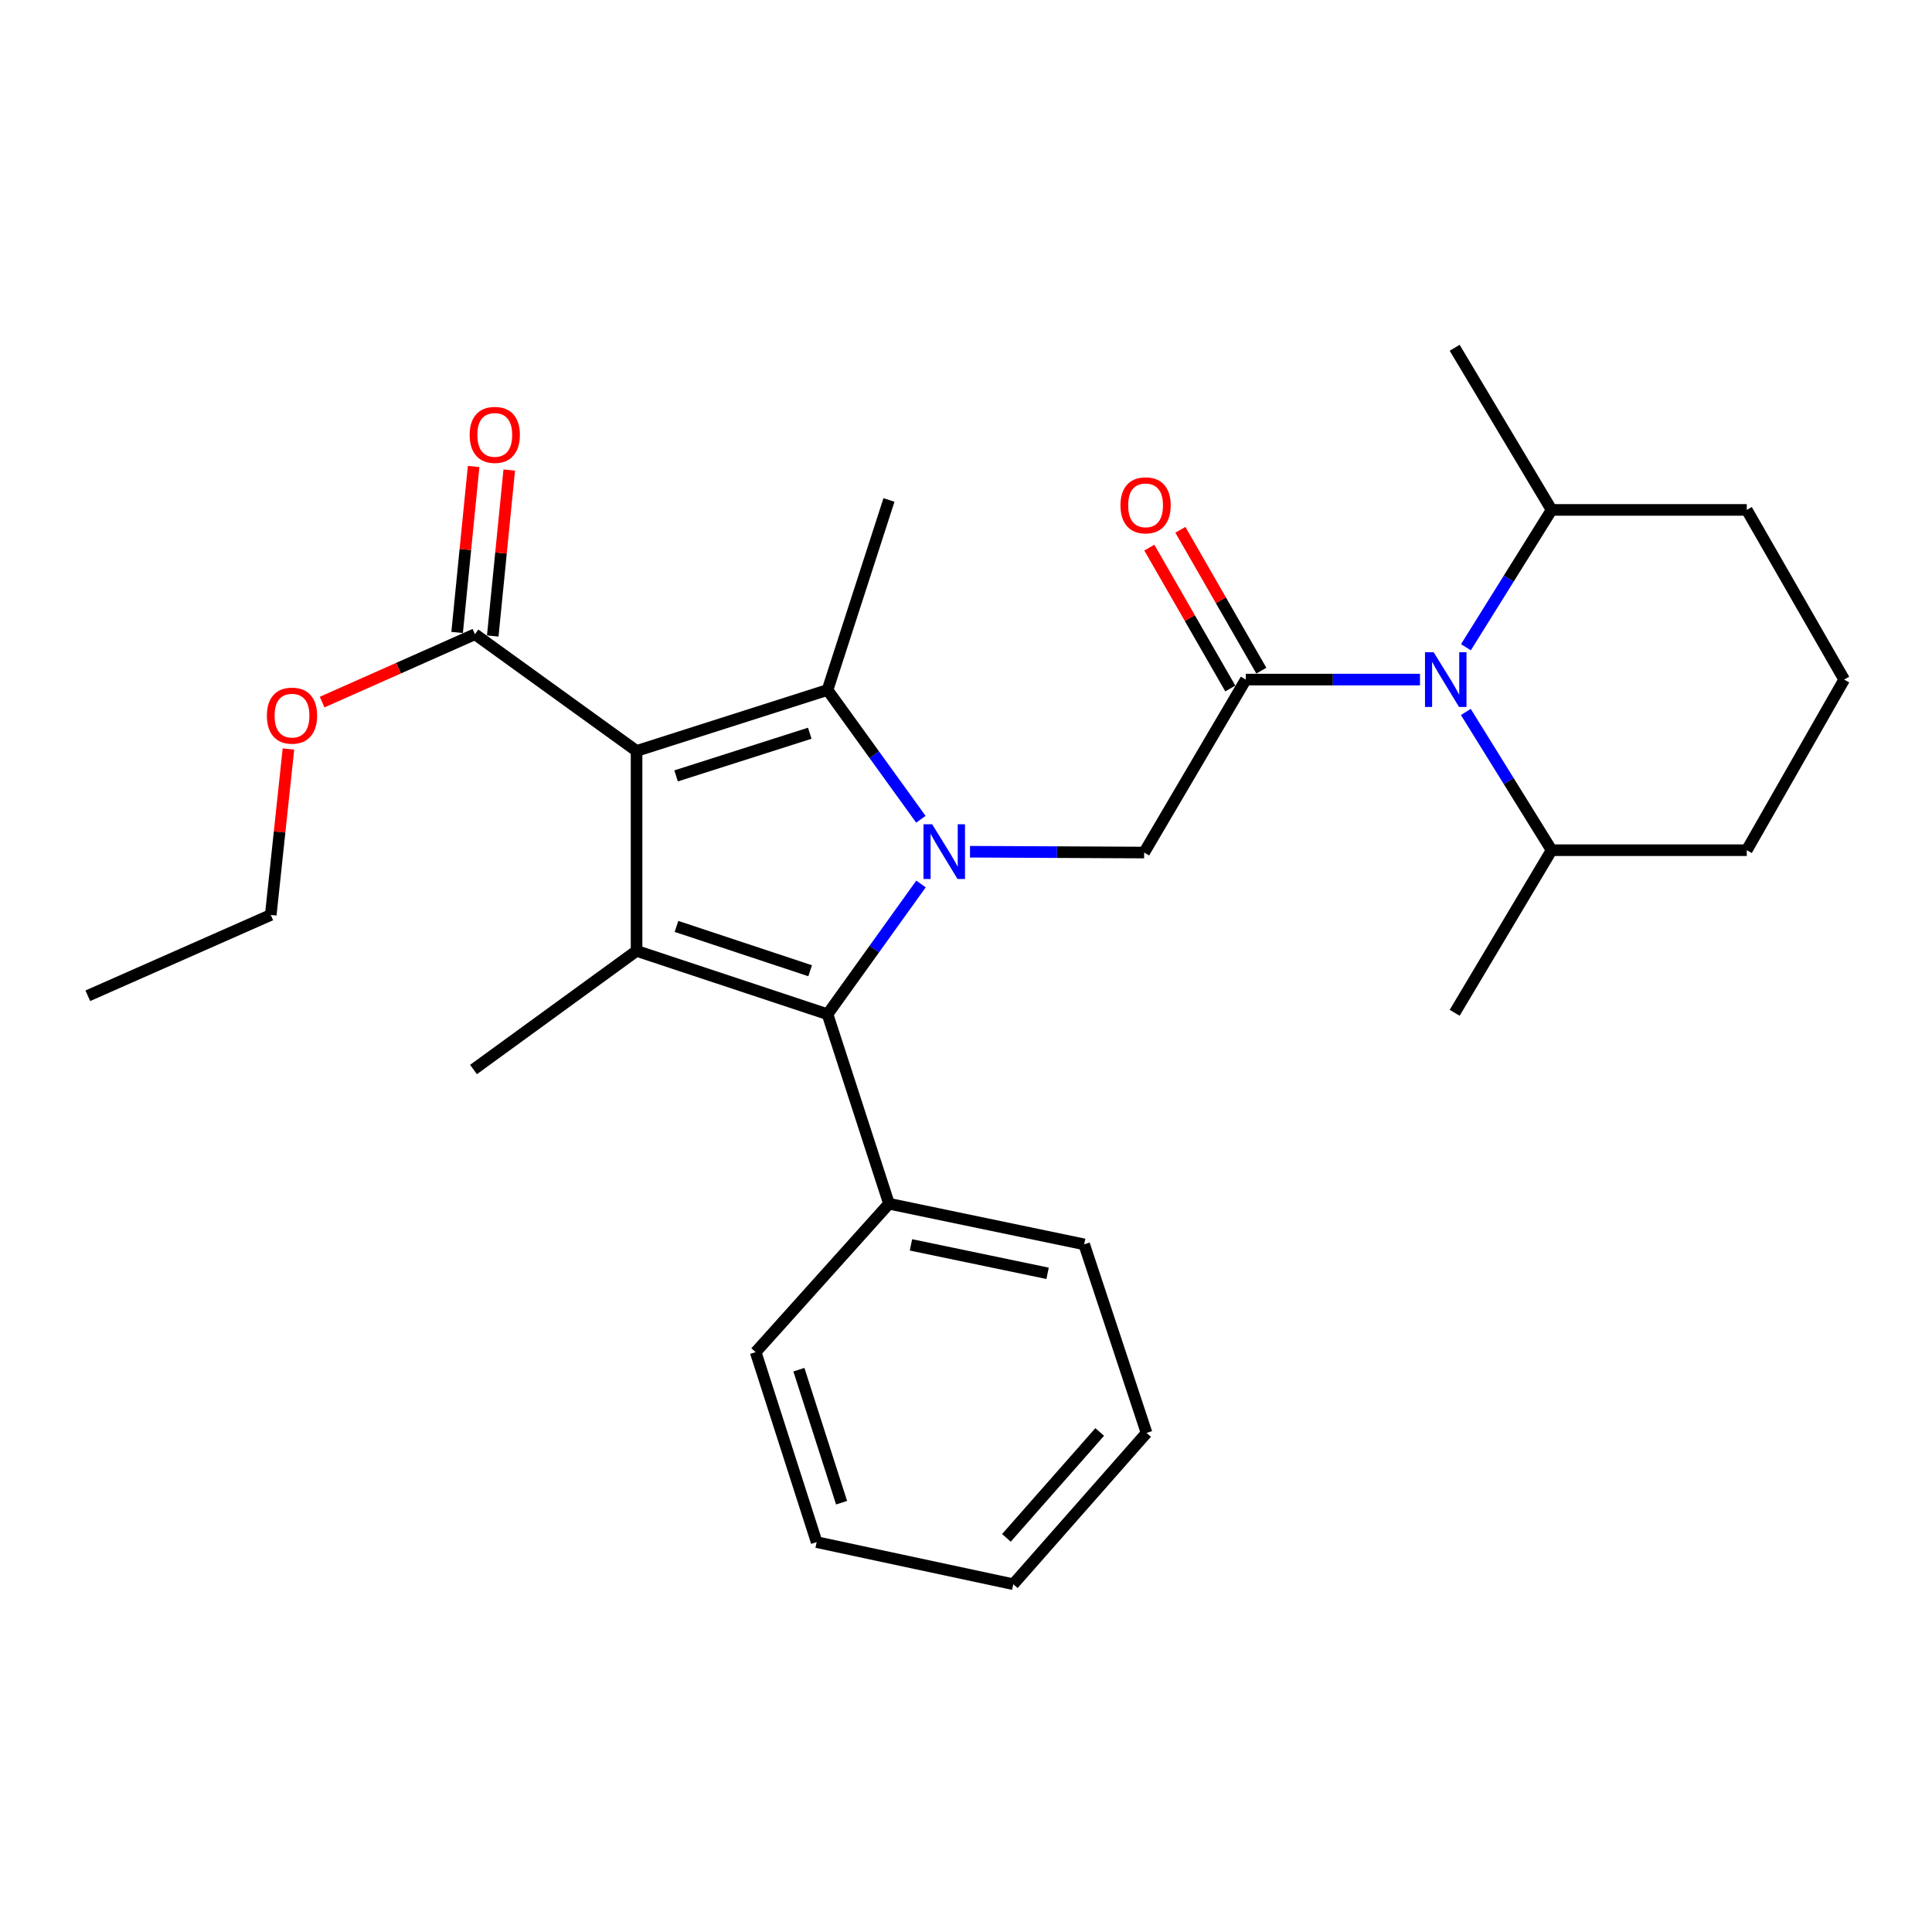 <?xml version='1.0' encoding='iso-8859-1'?>
<svg version='1.1' baseProfile='full'
              xmlns='http://www.w3.org/2000/svg'
                      xmlns:rdkit='http://www.rdkit.org/xml'
                      xmlns:xlink='http://www.w3.org/1999/xlink'
                  xml:space='preserve'
width='1000px' height='1000px' viewBox='0 0 1000 1000'>
<!-- END OF HEADER -->
<rect style='opacity:1.0;fill:#FFFFFF;stroke:none' width='1000' height='1000' x='0' y='0'> </rect>
<path class='bond-1' d='M 476.65,424.051 L 452.488,390.593' style='fill:none;fill-rule:evenodd;stroke:#0000FF;stroke-width:6px;stroke-linecap:butt;stroke-linejoin:miter;stroke-opacity:1' />
<path class='bond-1' d='M 452.488,390.593 L 428.326,357.135' style='fill:none;fill-rule:evenodd;stroke:#000000;stroke-width:6px;stroke-linecap:butt;stroke-linejoin:miter;stroke-opacity:1' />
<path class='bond-3' d='M 476.716,457.541 L 452.521,491.252' style='fill:none;fill-rule:evenodd;stroke:#0000FF;stroke-width:6px;stroke-linecap:butt;stroke-linejoin:miter;stroke-opacity:1' />
<path class='bond-3' d='M 452.521,491.252 L 428.326,524.962' style='fill:none;fill-rule:evenodd;stroke:#000000;stroke-width:6px;stroke-linecap:butt;stroke-linejoin:miter;stroke-opacity:1' />
<path class='bond-6' d='M 502.066,440.853 L 547.138,441.064' style='fill:none;fill-rule:evenodd;stroke:#0000FF;stroke-width:6px;stroke-linecap:butt;stroke-linejoin:miter;stroke-opacity:1' />
<path class='bond-6' d='M 547.138,441.064 L 592.21,441.275' style='fill:none;fill-rule:evenodd;stroke:#000000;stroke-width:6px;stroke-linecap:butt;stroke-linejoin:miter;stroke-opacity:1' />
<path class='bond-0' d='M 329.486,388.685 L 428.326,357.135' style='fill:none;fill-rule:evenodd;stroke:#000000;stroke-width:6px;stroke-linecap:butt;stroke-linejoin:miter;stroke-opacity:1' />
<path class='bond-0' d='M 349.946,401.603 L 419.134,379.518' style='fill:none;fill-rule:evenodd;stroke:#000000;stroke-width:6px;stroke-linecap:butt;stroke-linejoin:miter;stroke-opacity:1' />
<path class='bond-7' d='M 329.486,388.685 L 245.83,328.272' style='fill:none;fill-rule:evenodd;stroke:#000000;stroke-width:6px;stroke-linecap:butt;stroke-linejoin:miter;stroke-opacity:1' />
<path class='bond-28' d='M 329.486,388.685 L 329.486,492.177' style='fill:none;fill-rule:evenodd;stroke:#000000;stroke-width:6px;stroke-linecap:butt;stroke-linejoin:miter;stroke-opacity:1' />
<path class='bond-13' d='M 428.326,357.135 L 460.133,258.779' style='fill:none;fill-rule:evenodd;stroke:#000000;stroke-width:6px;stroke-linecap:butt;stroke-linejoin:miter;stroke-opacity:1' />
<path class='bond-2' d='M 329.486,492.177 L 428.326,524.962' style='fill:none;fill-rule:evenodd;stroke:#000000;stroke-width:6px;stroke-linecap:butt;stroke-linejoin:miter;stroke-opacity:1' />
<path class='bond-2' d='M 350.146,479.508 L 419.333,502.458' style='fill:none;fill-rule:evenodd;stroke:#000000;stroke-width:6px;stroke-linecap:butt;stroke-linejoin:miter;stroke-opacity:1' />
<path class='bond-14' d='M 329.486,492.177 L 245.089,553.578' style='fill:none;fill-rule:evenodd;stroke:#000000;stroke-width:6px;stroke-linecap:butt;stroke-linejoin:miter;stroke-opacity:1' />
<path class='bond-9' d='M 428.326,524.962 L 460.133,623.05' style='fill:none;fill-rule:evenodd;stroke:#000000;stroke-width:6px;stroke-linecap:butt;stroke-linejoin:miter;stroke-opacity:1' />
<path class='bond-4' d='M 644.831,351.751 L 592.21,441.275' style='fill:none;fill-rule:evenodd;stroke:#000000;stroke-width:6px;stroke-linecap:butt;stroke-linejoin:miter;stroke-opacity:1' />
<path class='bond-5' d='M 644.831,351.751 L 689.908,351.751' style='fill:none;fill-rule:evenodd;stroke:#000000;stroke-width:6px;stroke-linecap:butt;stroke-linejoin:miter;stroke-opacity:1' />
<path class='bond-5' d='M 689.908,351.751 L 734.986,351.751' style='fill:none;fill-rule:evenodd;stroke:#0000FF;stroke-width:6px;stroke-linecap:butt;stroke-linejoin:miter;stroke-opacity:1' />
<path class='bond-8' d='M 652.863,347.135 L 631.913,310.679' style='fill:none;fill-rule:evenodd;stroke:#000000;stroke-width:6px;stroke-linecap:butt;stroke-linejoin:miter;stroke-opacity:1' />
<path class='bond-8' d='M 631.913,310.679 L 610.962,274.223' style='fill:none;fill-rule:evenodd;stroke:#FF0000;stroke-width:6px;stroke-linecap:butt;stroke-linejoin:miter;stroke-opacity:1' />
<path class='bond-8' d='M 636.799,356.367 L 615.848,319.911' style='fill:none;fill-rule:evenodd;stroke:#000000;stroke-width:6px;stroke-linecap:butt;stroke-linejoin:miter;stroke-opacity:1' />
<path class='bond-8' d='M 615.848,319.911 L 594.897,283.455' style='fill:none;fill-rule:evenodd;stroke:#FF0000;stroke-width:6px;stroke-linecap:butt;stroke-linejoin:miter;stroke-opacity:1' />
<path class='bond-10' d='M 758.762,335.003 L 780.934,299.465' style='fill:none;fill-rule:evenodd;stroke:#0000FF;stroke-width:6px;stroke-linecap:butt;stroke-linejoin:miter;stroke-opacity:1' />
<path class='bond-10' d='M 780.934,299.465 L 803.106,263.926' style='fill:none;fill-rule:evenodd;stroke:#000000;stroke-width:6px;stroke-linecap:butt;stroke-linejoin:miter;stroke-opacity:1' />
<path class='bond-11' d='M 758.711,368.51 L 780.908,404.285' style='fill:none;fill-rule:evenodd;stroke:#0000FF;stroke-width:6px;stroke-linecap:butt;stroke-linejoin:miter;stroke-opacity:1' />
<path class='bond-11' d='M 780.908,404.285 L 803.106,440.06' style='fill:none;fill-rule:evenodd;stroke:#000000;stroke-width:6px;stroke-linecap:butt;stroke-linejoin:miter;stroke-opacity:1' />
<path class='bond-12' d='M 255.049,329.188 L 259.318,286.237' style='fill:none;fill-rule:evenodd;stroke:#000000;stroke-width:6px;stroke-linecap:butt;stroke-linejoin:miter;stroke-opacity:1' />
<path class='bond-12' d='M 259.318,286.237 L 263.587,243.287' style='fill:none;fill-rule:evenodd;stroke:#FF0000;stroke-width:6px;stroke-linecap:butt;stroke-linejoin:miter;stroke-opacity:1' />
<path class='bond-12' d='M 236.611,327.355 L 240.88,284.405' style='fill:none;fill-rule:evenodd;stroke:#000000;stroke-width:6px;stroke-linecap:butt;stroke-linejoin:miter;stroke-opacity:1' />
<path class='bond-12' d='M 240.88,284.405 L 245.149,241.454' style='fill:none;fill-rule:evenodd;stroke:#FF0000;stroke-width:6px;stroke-linecap:butt;stroke-linejoin:miter;stroke-opacity:1' />
<path class='bond-15' d='M 245.83,328.272 L 206.28,345.839' style='fill:none;fill-rule:evenodd;stroke:#000000;stroke-width:6px;stroke-linecap:butt;stroke-linejoin:miter;stroke-opacity:1' />
<path class='bond-15' d='M 206.28,345.839 L 166.729,363.406' style='fill:none;fill-rule:evenodd;stroke:#FF0000;stroke-width:6px;stroke-linecap:butt;stroke-linejoin:miter;stroke-opacity:1' />
<path class='bond-19' d='M 460.133,623.05 L 561.165,644.08' style='fill:none;fill-rule:evenodd;stroke:#000000;stroke-width:6px;stroke-linecap:butt;stroke-linejoin:miter;stroke-opacity:1' />
<path class='bond-19' d='M 471.512,644.344 L 542.234,659.065' style='fill:none;fill-rule:evenodd;stroke:#000000;stroke-width:6px;stroke-linecap:butt;stroke-linejoin:miter;stroke-opacity:1' />
<path class='bond-20' d='M 460.133,623.05 L 391.135,699.861' style='fill:none;fill-rule:evenodd;stroke:#000000;stroke-width:6px;stroke-linecap:butt;stroke-linejoin:miter;stroke-opacity:1' />
<path class='bond-17' d='M 803.106,263.926 L 904.127,263.926' style='fill:none;fill-rule:evenodd;stroke:#000000;stroke-width:6px;stroke-linecap:butt;stroke-linejoin:miter;stroke-opacity:1' />
<path class='bond-22' d='M 803.106,263.926 L 752.935,180.013' style='fill:none;fill-rule:evenodd;stroke:#000000;stroke-width:6px;stroke-linecap:butt;stroke-linejoin:miter;stroke-opacity:1' />
<path class='bond-18' d='M 803.106,440.06 L 904.127,440.06' style='fill:none;fill-rule:evenodd;stroke:#000000;stroke-width:6px;stroke-linecap:butt;stroke-linejoin:miter;stroke-opacity:1' />
<path class='bond-21' d='M 803.106,440.06 L 752.935,524.221' style='fill:none;fill-rule:evenodd;stroke:#000000;stroke-width:6px;stroke-linecap:butt;stroke-linejoin:miter;stroke-opacity:1' />
<path class='bond-23' d='M 149.291,387.687 L 144.718,430.632' style='fill:none;fill-rule:evenodd;stroke:#FF0000;stroke-width:6px;stroke-linecap:butt;stroke-linejoin:miter;stroke-opacity:1' />
<path class='bond-23' d='M 144.718,430.632 L 140.146,473.576' style='fill:none;fill-rule:evenodd;stroke:#000000;stroke-width:6px;stroke-linecap:butt;stroke-linejoin:miter;stroke-opacity:1' />
<path class='bond-16' d='M 954.545,351.751 L 904.127,440.06' style='fill:none;fill-rule:evenodd;stroke:#000000;stroke-width:6px;stroke-linecap:butt;stroke-linejoin:miter;stroke-opacity:1' />
<path class='bond-29' d='M 954.545,351.751 L 904.127,263.926' style='fill:none;fill-rule:evenodd;stroke:#000000;stroke-width:6px;stroke-linecap:butt;stroke-linejoin:miter;stroke-opacity:1' />
<path class='bond-25' d='M 561.165,644.08 L 593.456,741.684' style='fill:none;fill-rule:evenodd;stroke:#000000;stroke-width:6px;stroke-linecap:butt;stroke-linejoin:miter;stroke-opacity:1' />
<path class='bond-26' d='M 391.135,699.861 L 422.695,798.206' style='fill:none;fill-rule:evenodd;stroke:#000000;stroke-width:6px;stroke-linecap:butt;stroke-linejoin:miter;stroke-opacity:1' />
<path class='bond-26' d='M 413.511,708.951 L 435.603,777.793' style='fill:none;fill-rule:evenodd;stroke:#000000;stroke-width:6px;stroke-linecap:butt;stroke-linejoin:miter;stroke-opacity:1' />
<path class='bond-24' d='M 140.146,473.576 L 45.455,515.41' style='fill:none;fill-rule:evenodd;stroke:#000000;stroke-width:6px;stroke-linecap:butt;stroke-linejoin:miter;stroke-opacity:1' />
<path class='bond-30' d='M 593.456,741.684 L 524.478,819.987' style='fill:none;fill-rule:evenodd;stroke:#000000;stroke-width:6px;stroke-linecap:butt;stroke-linejoin:miter;stroke-opacity:1' />
<path class='bond-30' d='M 569.206,741.182 L 520.921,795.994' style='fill:none;fill-rule:evenodd;stroke:#000000;stroke-width:6px;stroke-linecap:butt;stroke-linejoin:miter;stroke-opacity:1' />
<path class='bond-27' d='M 422.695,798.206 L 524.478,819.987' style='fill:none;fill-rule:evenodd;stroke:#000000;stroke-width:6px;stroke-linecap:butt;stroke-linejoin:miter;stroke-opacity:1' />
<path  class='atom-0' d='M 482.479 426.631
L 491.759 441.631
Q 492.679 443.111, 494.159 445.791
Q 495.639 448.471, 495.719 448.631
L 495.719 426.631
L 499.479 426.631
L 499.479 454.951
L 495.599 454.951
L 485.639 438.551
Q 484.479 436.631, 483.239 434.431
Q 482.039 432.231, 481.679 431.551
L 481.679 454.951
L 477.999 454.951
L 477.999 426.631
L 482.479 426.631
' fill='#0000FF'/>
<path  class='atom-6' d='M 742.053 337.591
L 751.333 352.591
Q 752.253 354.071, 753.733 356.751
Q 755.213 359.431, 755.293 359.591
L 755.293 337.591
L 759.053 337.591
L 759.053 365.911
L 755.173 365.911
L 745.213 349.511
Q 744.053 347.591, 742.813 345.391
Q 741.613 343.191, 741.253 342.511
L 741.253 365.911
L 737.573 365.911
L 737.573 337.591
L 742.053 337.591
' fill='#0000FF'/>
<path  class='atom-9' d='M 579.951 261.556
Q 579.951 254.756, 583.311 250.956
Q 586.671 247.156, 592.951 247.156
Q 599.231 247.156, 602.591 250.956
Q 605.951 254.756, 605.951 261.556
Q 605.951 268.436, 602.551 272.356
Q 599.151 276.236, 592.951 276.236
Q 586.711 276.236, 583.311 272.356
Q 579.951 268.476, 579.951 261.556
M 592.951 273.036
Q 597.271 273.036, 599.591 270.156
Q 601.951 267.236, 601.951 261.556
Q 601.951 255.996, 599.591 253.196
Q 597.271 250.356, 592.951 250.356
Q 588.631 250.356, 586.271 253.156
Q 583.951 255.956, 583.951 261.556
Q 583.951 267.276, 586.271 270.156
Q 588.631 273.036, 592.951 273.036
' fill='#FF0000'/>
<path  class='atom-13' d='M 243.093 225.096
Q 243.093 218.296, 246.453 214.496
Q 249.813 210.696, 256.093 210.696
Q 262.373 210.696, 265.733 214.496
Q 269.093 218.296, 269.093 225.096
Q 269.093 231.976, 265.693 235.896
Q 262.293 239.776, 256.093 239.776
Q 249.853 239.776, 246.453 235.896
Q 243.093 232.016, 243.093 225.096
M 256.093 236.576
Q 260.413 236.576, 262.733 233.696
Q 265.093 230.776, 265.093 225.096
Q 265.093 219.536, 262.733 216.736
Q 260.413 213.896, 256.093 213.896
Q 251.773 213.896, 249.413 216.696
Q 247.093 219.496, 247.093 225.096
Q 247.093 230.816, 249.413 233.696
Q 251.773 236.576, 256.093 236.576
' fill='#FF0000'/>
<path  class='atom-16' d='M 138.139 370.411
Q 138.139 363.611, 141.499 359.811
Q 144.859 356.011, 151.139 356.011
Q 157.419 356.011, 160.779 359.811
Q 164.139 363.611, 164.139 370.411
Q 164.139 377.291, 160.739 381.211
Q 157.339 385.091, 151.139 385.091
Q 144.899 385.091, 141.499 381.211
Q 138.139 377.331, 138.139 370.411
M 151.139 381.891
Q 155.459 381.891, 157.779 379.011
Q 160.139 376.091, 160.139 370.411
Q 160.139 364.851, 157.779 362.051
Q 155.459 359.211, 151.139 359.211
Q 146.819 359.211, 144.459 362.011
Q 142.139 364.811, 142.139 370.411
Q 142.139 376.131, 144.459 379.011
Q 146.819 381.891, 151.139 381.891
' fill='#FF0000'/>
</svg>
